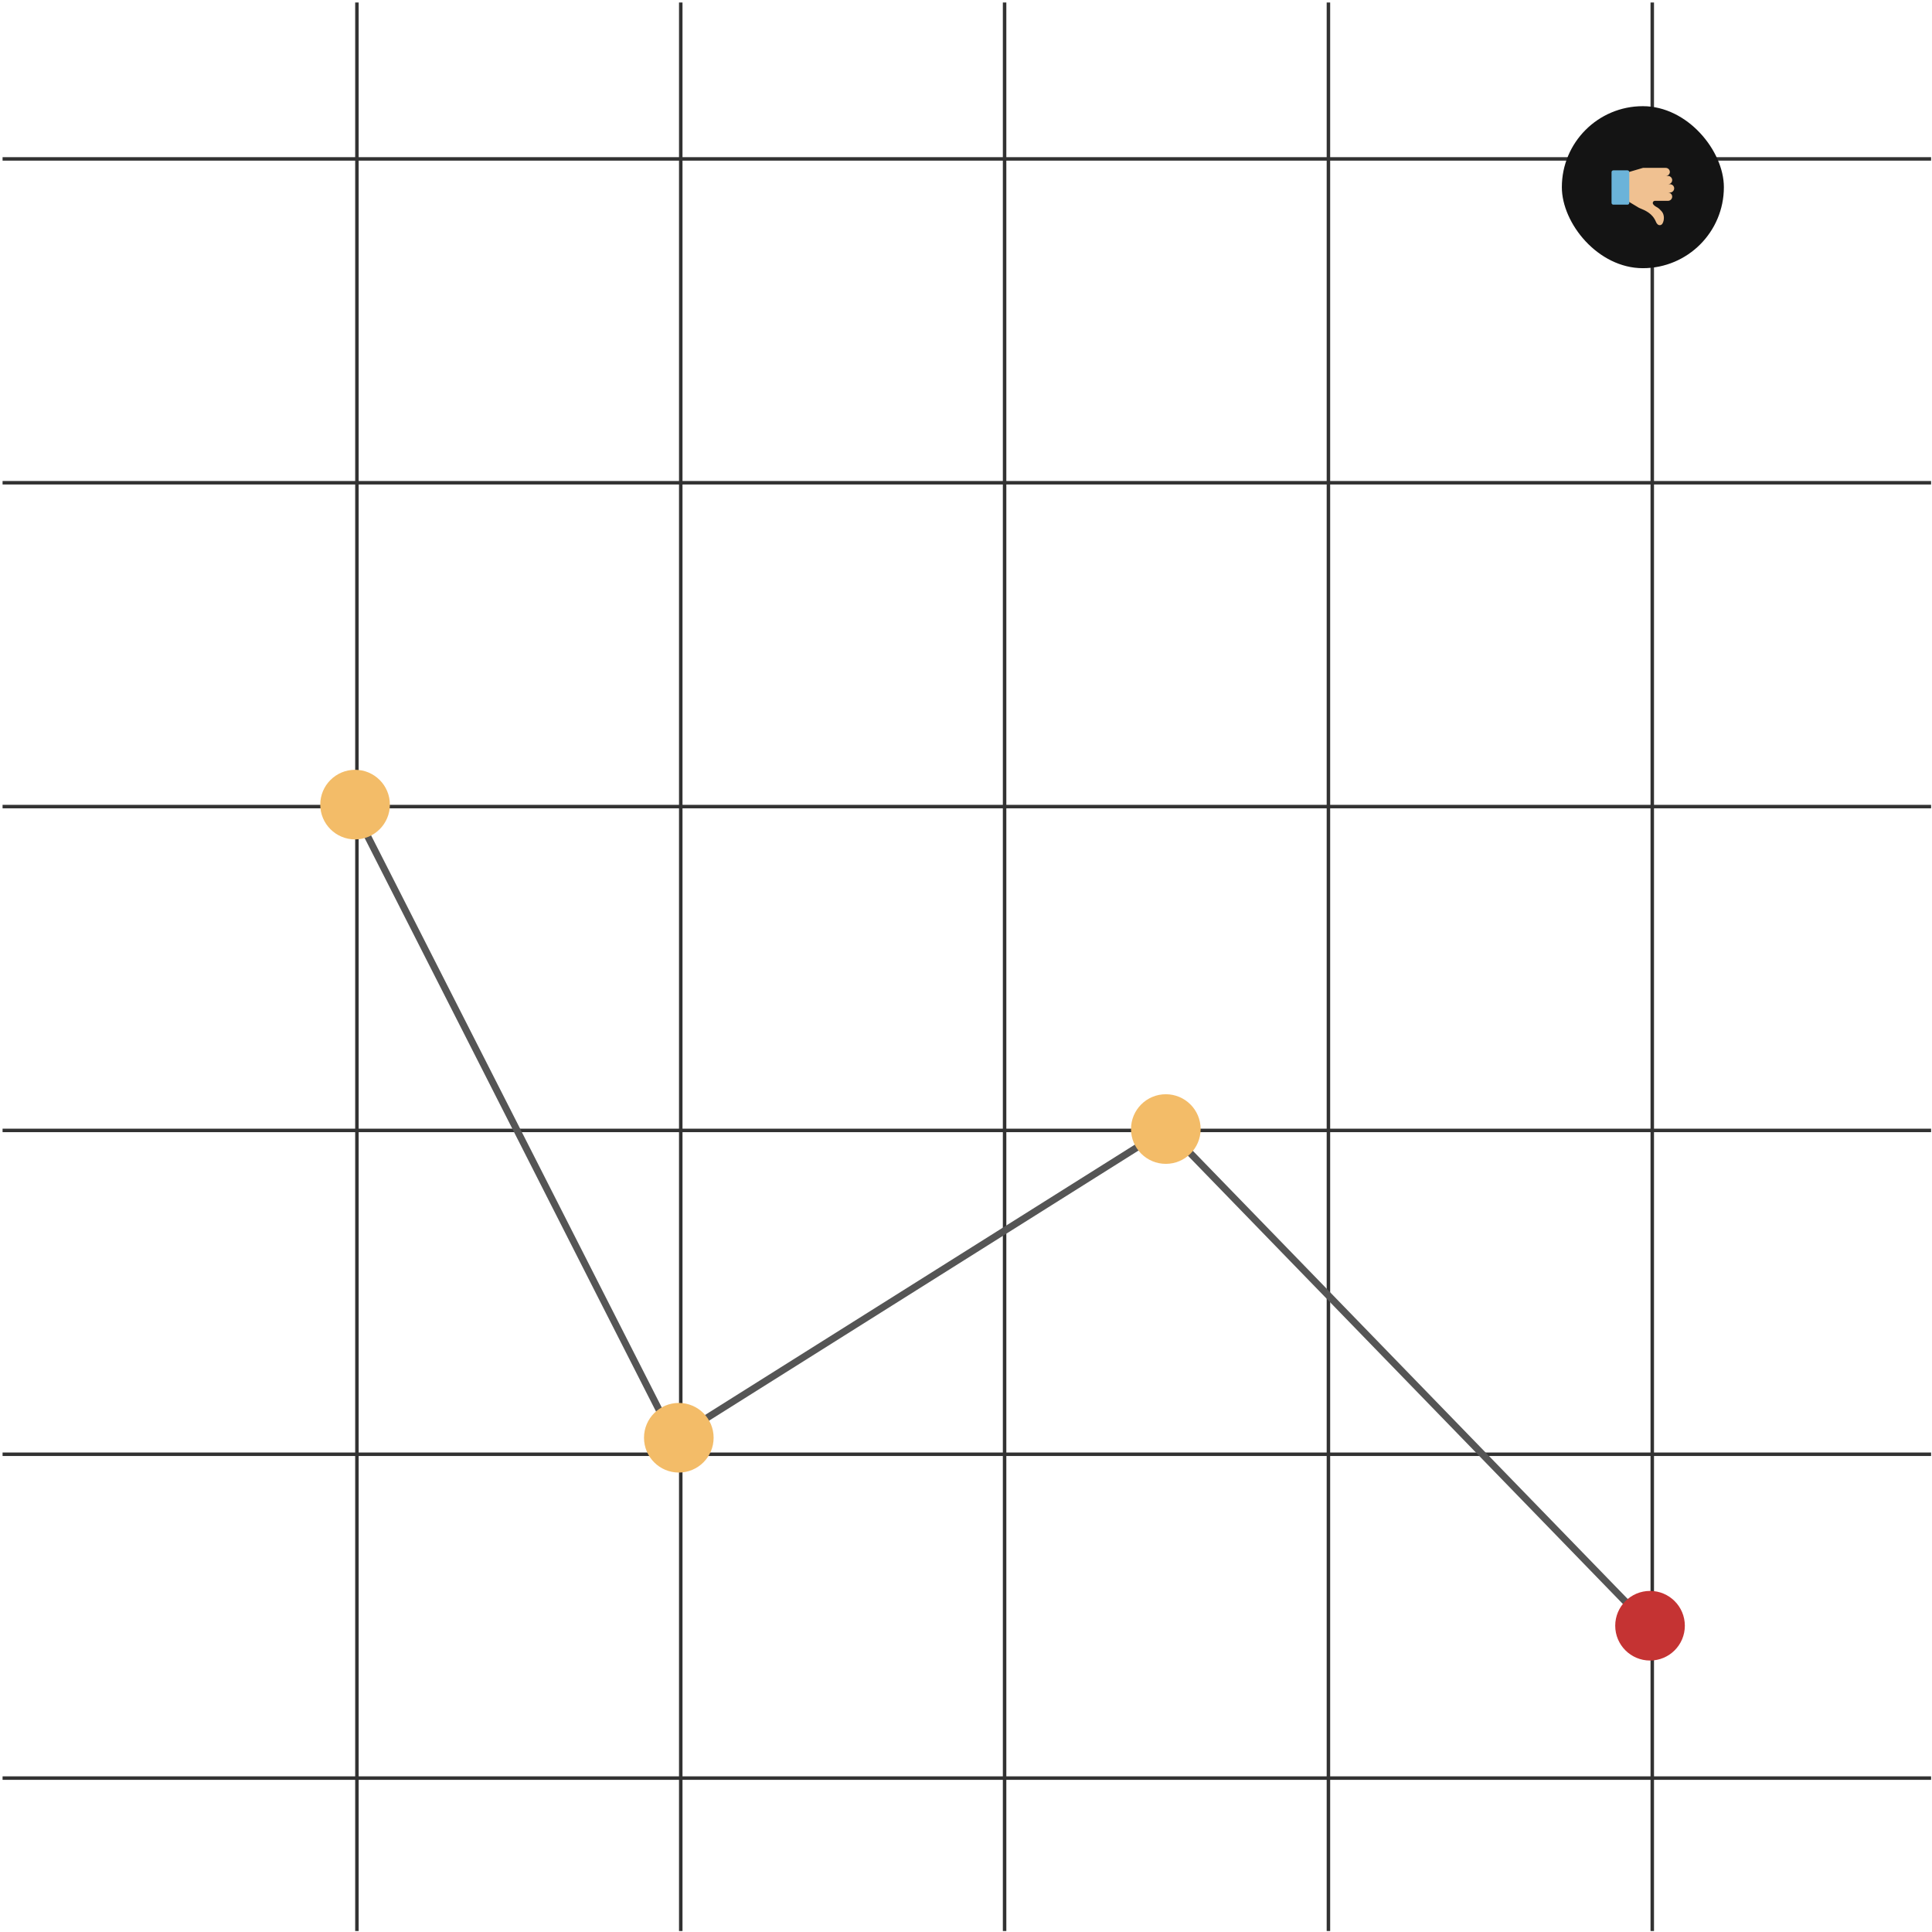 <?xml version="1.0" encoding="UTF-8"?> <svg xmlns="http://www.w3.org/2000/svg" width="555" height="555" viewBox="0 0 555 555" fill="none"> <line x1="102.531" y1="0.719" x2="102.531" y2="554.719" stroke="#323232"></line> <line x1="195.559" y1="0.719" x2="195.559" y2="554.719" stroke="#323232"></line> <line x1="288.586" y1="0.719" x2="288.586" y2="554.719" stroke="#323232"></line> <line x1="381.613" y1="0.719" x2="381.613" y2="554.719" stroke="#323232"></line> <line x1="474.641" y1="0.719" x2="474.641" y2="554.719" stroke="#323232"></line> <line x1="554.738" y1="45.649" x2="0.738" y2="45.649" stroke="#323232"></line> <line x1="554.738" y1="138.677" x2="0.738" y2="138.677" stroke="#323232"></line> <line x1="554.738" y1="231.705" x2="0.738" y2="231.705" stroke="#323232"></line> <line x1="554.738" y1="324.732" x2="0.738" y2="324.732" stroke="#323232"></line> <line x1="554.738" y1="510.788" x2="0.738" y2="510.788" stroke="#323232"></line> <line x1="554.738" y1="417.76" x2="0.738" y2="417.76" stroke="#323232"></line> <path d="M100.898 230.955L193.547 413.309L335.126 324.254L471.942 465.254" stroke="#555555" stroke-width="2"></path> <circle cx="474" cy="467.017" r="10" fill="#C53333"></circle> <circle cx="334.902" cy="324.338" r="10" fill="#F3BC68"></circle> <circle cx="195" cy="413.017" r="10" fill="#F3BC68"></circle> <circle cx="102" cy="231.136" r="10" fill="#F3BC68"></circle> <rect x="448.668" y="30.502" width="46.545" height="46.541" rx="23.271" fill="#141414"></rect> <g clip-path="url(#clip0)"> <path d="M480.939 54.154C480.922 54.47 480.782 54.766 480.551 54.982C480.319 55.197 480.014 55.315 479.697 55.31H479.177C479.337 55.31 479.495 55.342 479.642 55.405C479.789 55.467 479.923 55.558 480.034 55.673C480.145 55.787 480.232 55.923 480.29 56.072C480.347 56.221 480.375 56.38 480.37 56.54C480.352 56.855 480.212 57.152 479.981 57.367C479.749 57.583 479.444 57.7 479.128 57.696H475.41C475.3 57.695 475.193 57.723 475.098 57.777C475.003 57.832 474.924 57.911 474.87 58.006C474.816 58.101 474.788 58.208 474.79 58.318C474.791 58.427 474.822 58.534 474.879 58.628L474.884 58.636C475.159 59.053 475.602 59.325 476.044 59.558C476.485 59.792 477.071 60.387 477.389 60.772C478.159 61.71 478.134 63.255 477.581 64.206C477.518 64.322 477.431 64.423 477.325 64.503C477.22 64.582 477.098 64.639 476.97 64.668C476.356 64.789 475.927 64.28 475.722 63.777C474.71 61.291 472.686 60.47 470.822 59.7L467.493 57.696L467.363 49.583L471.981 48.224H478.489C478.795 48.22 479.092 48.334 479.317 48.543C479.541 48.752 479.677 49.04 479.694 49.346C479.699 49.501 479.672 49.655 479.616 49.8C479.56 49.944 479.476 50.076 479.368 50.188C479.26 50.299 479.131 50.387 478.988 50.448C478.846 50.508 478.692 50.539 478.537 50.539H479.128C479.444 50.534 479.75 50.652 479.981 50.867C480.213 51.083 480.352 51.38 480.37 51.695C480.375 51.855 480.348 52.014 480.29 52.163C480.232 52.312 480.145 52.448 480.034 52.562C479.923 52.677 479.79 52.768 479.643 52.83C479.496 52.893 479.338 52.925 479.178 52.925H479.747C479.907 52.925 480.065 52.957 480.212 53.019C480.359 53.081 480.492 53.172 480.603 53.287C480.715 53.402 480.802 53.538 480.859 53.687C480.917 53.835 480.944 53.994 480.939 54.154Z" fill="#F0C191"></path> <path d="M467.527 58.793H463.453C463.171 58.793 462.941 58.564 462.941 58.281V49.447C462.941 49.165 463.171 48.935 463.453 48.935H467.527C467.81 48.935 468.039 49.165 468.039 49.447V58.281C468.039 58.564 467.81 58.793 467.527 58.793Z" fill="#6BB3D9"></path> </g> <defs> <clipPath id="clip0"> <rect width="18" height="18" fill="white" transform="matrix(1 0 0 -1 462.941 65.456)"></rect> </clipPath> </defs> </svg> 